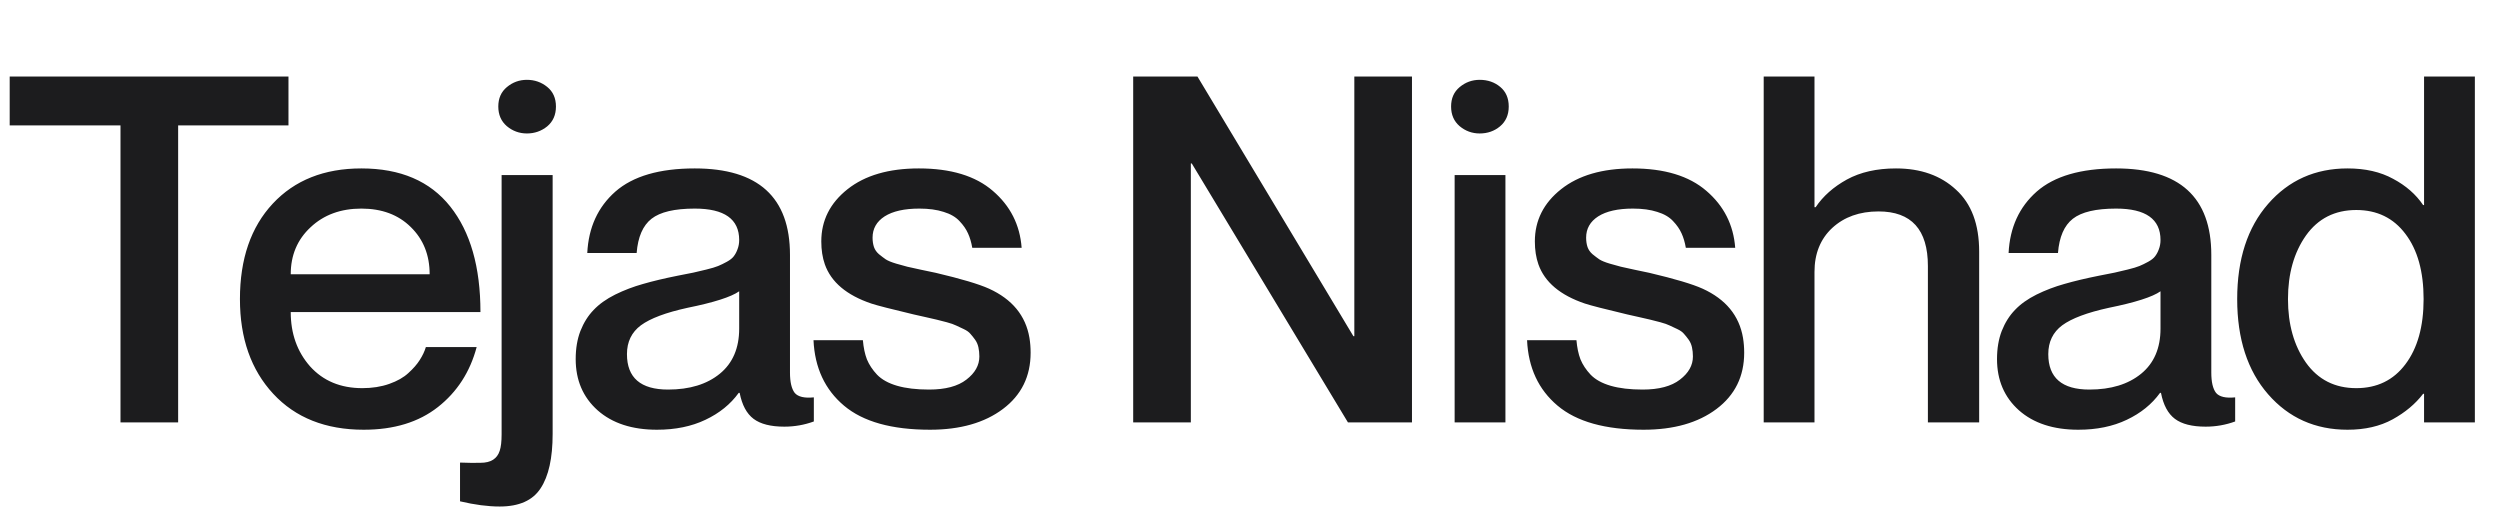 <svg width="1089" height="221" viewBox="0 0 1089 221" fill="none" xmlns="http://www.w3.org/2000/svg">
<path d="M52.487 184V54.636H4.22V33.332H125.659V54.636H77.598V184H52.487ZM157.826 169.077C162.149 169.077 166.06 168.46 169.559 167.225C173.058 165.99 175.836 164.412 177.895 162.491C180.022 160.57 181.668 158.683 182.835 156.83C184.07 154.909 184.962 153.023 185.51 151.17H207.637C204.756 162.01 199.13 170.724 190.759 177.311C182.389 183.897 171.617 187.19 158.444 187.19C141.84 187.19 128.701 181.976 119.027 171.547C109.353 161.119 104.516 147.362 104.516 130.278C104.516 112.783 109.285 98.924 118.822 88.701C128.358 78.478 141.223 73.366 157.415 73.366C174.43 73.366 187.329 78.889 196.111 89.936C204.893 100.982 209.284 116.316 209.284 135.939H126.643C126.643 145.338 129.456 153.228 135.082 159.609C140.777 165.921 148.358 169.077 157.826 169.077ZM157.415 90.862C148.427 90.862 141.051 93.572 135.288 98.992C129.525 104.344 126.643 111.17 126.643 119.472H187.157C187.157 111.102 184.413 104.241 178.924 98.889C173.504 93.538 166.334 90.862 157.415 90.862ZM229.513 58.135C226.22 58.135 223.304 57.072 220.765 54.945C218.295 52.818 217.06 49.97 217.06 46.403C217.06 42.835 218.295 40.022 220.765 37.964C223.304 35.837 226.22 34.773 229.513 34.773C232.875 34.773 235.825 35.802 238.364 37.861C240.902 39.919 242.171 42.766 242.171 46.403C242.171 50.039 240.902 52.921 238.364 55.047C235.825 57.106 232.875 58.135 229.513 58.135ZM218.501 76.248H240.731V189.043C240.731 199.54 238.981 207.43 235.482 212.713C232.051 217.996 226.117 220.638 217.678 220.638C212.532 220.638 206.769 219.883 200.388 218.374V201.496C203.956 201.633 206.906 201.667 209.239 201.598C211.571 201.598 213.424 201.153 214.796 200.261C216.168 199.369 217.129 198.065 217.678 196.35C218.226 194.703 218.501 192.336 218.501 189.249V76.248ZM321.988 104.55C321.988 95.424 315.539 90.862 302.64 90.862C293.858 90.862 287.58 92.337 283.807 95.287C280.033 98.237 277.872 103.212 277.323 110.21H255.814C256.363 99.095 260.445 90.176 268.061 83.452C275.745 76.728 287.271 73.366 302.64 73.366C330.29 73.366 344.115 85.922 344.115 111.033V162.285C344.115 166.402 344.801 169.352 346.173 171.136C347.614 172.851 350.393 173.503 354.509 173.091V183.588C350.393 185.098 346.105 185.852 341.645 185.852C335.744 185.852 331.285 184.72 328.266 182.456C325.247 180.192 323.223 176.419 322.194 171.136H321.782C318.215 176.076 313.378 179.986 307.271 182.868C301.234 185.75 294.201 187.19 286.174 187.19C275.333 187.19 266.723 184.377 260.342 178.751C253.961 173.057 250.771 165.613 250.771 156.419C250.771 151.822 251.457 147.74 252.829 144.172C254.27 140.536 256.191 137.482 258.592 135.012C260.994 132.474 264.116 130.244 267.958 128.323C271.869 126.402 275.917 124.858 280.102 123.692C284.356 122.457 289.398 121.256 295.23 120.09C298.18 119.541 300.445 119.095 302.023 118.752C303.601 118.409 305.487 117.963 307.683 117.414C309.947 116.865 311.662 116.351 312.829 115.87C313.995 115.39 315.264 114.773 316.637 114.018C318.009 113.263 319.004 112.474 319.621 111.651C320.307 110.759 320.856 109.73 321.268 108.563C321.748 107.328 321.988 105.99 321.988 104.55ZM291.011 169.695C300.41 169.695 307.923 167.396 313.549 162.8C319.175 158.203 321.988 151.65 321.988 143.143V126.882C318.489 129.352 310.976 131.753 299.45 134.086C290.05 136.145 283.292 138.683 279.175 141.702C275.127 144.721 273.103 148.906 273.103 154.258C273.103 164.549 279.073 169.695 291.011 169.695ZM407.671 118.855C418.717 121.462 426.436 123.76 430.827 125.75C440.913 130.347 446.779 137.482 448.425 147.156C448.768 149.215 448.94 151.376 448.94 153.64C448.94 163.932 444.926 172.096 436.899 178.134C428.872 184.172 418.271 187.19 405.098 187.19C388.426 187.19 375.939 183.691 367.637 176.693C359.335 169.695 354.91 160.192 354.361 148.186H375.87C376.145 151.41 376.728 154.189 377.62 156.522C378.58 158.854 380.056 161.084 382.045 163.211C384.104 165.338 387.019 166.95 390.793 168.048C394.567 169.146 399.198 169.695 404.687 169.695C411.822 169.695 417.242 168.254 420.947 165.372C424.721 162.491 426.607 159.129 426.607 155.287C426.607 153.846 426.47 152.508 426.196 151.273C425.921 150.038 425.441 148.94 424.755 147.98C424.069 147.019 423.383 146.162 422.697 145.407C422.079 144.652 421.119 143.966 419.815 143.349C418.58 142.731 417.482 142.217 416.522 141.805C415.561 141.325 414.189 140.844 412.405 140.364C410.621 139.884 409.146 139.506 407.98 139.232C406.882 138.958 405.235 138.58 403.04 138.1C400.913 137.62 399.232 137.242 397.997 136.968C388.186 134.635 382.045 133.057 379.575 132.234C368.803 128.597 362.045 122.903 359.301 115.15C358.272 112.2 357.757 108.872 357.757 105.167C357.757 96.042 361.565 88.461 369.181 82.423C376.797 76.385 387.157 73.366 400.261 73.366C414.189 73.366 424.926 76.625 432.474 83.143C440.089 89.661 444.274 97.929 445.029 107.946H423.52C423.108 105.544 422.491 103.452 421.667 101.668C420.844 99.816 419.609 98.032 417.963 96.316C416.316 94.533 414.017 93.195 411.067 92.303C408.117 91.342 404.584 90.862 400.467 90.862C393.949 90.862 388.906 91.994 385.338 94.258C381.839 96.522 380.09 99.61 380.09 103.52C380.09 105.03 380.296 106.402 380.707 107.637C381.119 108.803 381.839 109.833 382.869 110.725C383.966 111.616 384.961 112.371 385.853 112.989C386.814 113.606 388.323 114.224 390.381 114.841C392.44 115.39 394.052 115.836 395.218 116.179C396.453 116.453 398.477 116.899 401.29 117.517C404.103 118.066 406.23 118.512 407.671 118.855ZM493.617 184V33.332H521.61L589.534 146.436H589.946V33.332H615.057V184H587.167L519.14 71.205H518.729V184H493.617ZM644.548 58.135C641.255 58.135 638.339 57.072 635.801 54.945C633.331 52.818 632.096 49.97 632.096 46.403C632.096 42.835 633.331 40.022 635.801 37.964C638.339 35.837 641.255 34.773 644.548 34.773C648.048 34.773 651.032 35.802 653.502 37.861C655.972 39.919 657.207 42.766 657.207 46.403C657.207 50.039 655.938 52.921 653.399 55.047C650.929 57.106 647.979 58.135 644.548 58.135ZM633.639 76.248H655.766V184H633.639V76.248ZM718.499 118.855C729.545 121.462 737.264 123.76 741.655 125.75C751.741 130.347 757.607 137.482 759.253 147.156C759.596 149.215 759.768 151.376 759.768 153.64C759.768 163.932 755.754 172.096 747.727 178.134C739.7 184.172 729.099 187.19 715.926 187.19C699.254 187.19 686.767 183.691 678.465 176.693C670.163 169.695 665.738 160.192 665.189 148.186H686.698C686.973 151.41 687.556 154.189 688.448 156.522C689.408 158.854 690.884 161.084 692.873 163.211C694.932 165.338 697.847 166.95 701.621 168.048C705.395 169.146 710.026 169.695 715.515 169.695C722.65 169.695 728.07 168.254 731.775 165.372C735.549 162.491 737.435 159.129 737.435 155.287C737.435 153.846 737.298 152.508 737.024 151.273C736.749 150.038 736.269 148.94 735.583 147.98C734.897 147.019 734.211 146.162 733.525 145.407C732.907 144.652 731.947 143.966 730.643 143.349C729.408 142.731 728.31 142.217 727.35 141.805C726.389 141.325 725.017 140.844 723.233 140.364C721.449 139.884 719.974 139.506 718.808 139.232C717.71 138.958 716.063 138.58 713.868 138.1C711.741 137.62 710.06 137.242 708.825 136.968C699.014 134.635 692.873 133.057 690.403 132.234C679.631 128.597 672.873 122.903 670.129 115.15C669.1 112.2 668.585 108.872 668.585 105.167C668.585 96.042 672.393 88.461 680.009 82.423C687.625 76.385 697.985 73.366 711.089 73.366C725.017 73.366 735.754 76.625 743.302 83.143C750.917 89.661 755.102 97.929 755.857 107.946H734.348C733.936 105.544 733.319 103.452 732.495 101.668C731.672 99.816 730.437 98.032 728.791 96.316C727.144 94.533 724.845 93.195 721.895 92.303C718.945 91.342 715.412 90.862 711.295 90.862C704.777 90.862 699.734 91.994 696.166 94.258C692.667 96.522 690.918 99.61 690.918 103.52C690.918 105.03 691.124 106.402 691.535 107.637C691.947 108.803 692.667 109.833 693.697 110.725C694.794 111.616 695.789 112.371 696.681 112.989C697.642 113.606 699.151 114.224 701.209 114.841C703.268 115.39 704.88 115.836 706.046 116.179C707.281 116.453 709.305 116.899 712.118 117.517C714.931 118.066 717.058 118.512 718.499 118.855ZM825.897 73.366C836.669 73.366 845.382 76.454 852.037 82.629C858.761 88.735 862.123 97.723 862.123 109.592V184H839.791V115.87C839.791 100.021 832.621 92.097 818.281 92.097C810.048 92.097 803.324 94.498 798.11 99.301C792.964 104.104 790.391 110.484 790.391 118.443V184H768.265V33.332H790.391V90.244H790.906C794.131 85.442 798.659 81.428 804.491 78.203C810.391 74.979 817.527 73.366 825.897 73.366ZM941.117 104.55C941.117 95.424 934.667 90.862 921.769 90.862C912.986 90.862 906.709 92.337 902.935 95.287C899.162 98.237 897 103.212 896.451 110.21H874.942C875.491 99.095 879.573 90.176 887.189 83.452C894.873 76.728 906.4 73.366 921.769 73.366C949.418 73.366 963.243 85.922 963.243 111.033V162.285C963.243 166.402 963.929 169.352 965.302 171.136C966.742 172.851 969.521 173.503 973.638 173.091V183.588C969.521 185.098 965.233 185.852 960.773 185.852C954.873 185.852 950.413 184.72 947.394 182.456C944.376 180.192 942.352 176.419 941.322 171.136H940.911C937.343 176.076 932.506 179.986 926.4 182.868C920.362 185.75 913.329 187.19 905.302 187.19C894.462 187.19 885.851 184.377 879.47 178.751C873.09 173.057 869.899 165.613 869.899 156.419C869.899 151.822 870.585 147.74 871.958 144.172C873.398 140.536 875.32 137.482 877.721 135.012C880.122 132.474 883.244 130.244 887.086 128.323C890.997 126.402 895.045 124.858 899.23 123.692C903.484 122.457 908.527 121.256 914.359 120.09C917.309 119.541 919.573 119.095 921.151 118.752C922.729 118.409 924.616 117.963 926.811 117.414C929.075 116.865 930.791 116.351 931.957 115.87C933.123 115.39 934.393 114.773 935.765 114.018C937.137 113.263 938.132 112.474 938.749 111.651C939.436 110.759 939.984 109.73 940.396 108.563C940.876 107.328 941.117 105.99 941.117 104.55ZM910.139 169.695C919.539 169.695 927.051 167.396 932.677 162.8C938.304 158.203 941.117 151.65 941.117 143.143V126.882C937.617 129.352 930.105 131.753 918.578 134.086C909.179 136.145 902.42 138.683 898.304 141.702C894.256 144.721 892.232 148.906 892.232 154.258C892.232 164.549 898.201 169.695 910.139 169.695ZM1055.92 33.332H1078.05V184H1055.92V171.547H1055.51C1052.15 175.938 1047.73 179.643 1042.24 182.662C1036.75 185.681 1030.2 187.19 1022.58 187.19C1008.51 187.19 996.988 182.045 988.001 171.753C979.013 161.462 974.519 147.637 974.519 130.278C974.519 112.92 979.013 99.095 988.001 88.804C996.988 78.512 1008.51 73.366 1022.58 73.366C1030.33 73.366 1036.95 74.876 1042.44 77.895C1048 80.845 1052.36 84.653 1055.51 89.318H1055.92V33.332ZM1026.39 169.077C1035.44 169.077 1042.58 165.613 1047.79 158.683C1053.08 151.685 1055.72 142.217 1055.72 130.278C1055.72 118.272 1053.08 108.803 1047.79 101.874C1042.58 94.944 1035.44 91.479 1026.39 91.479C1017.06 91.479 1009.75 95.184 1004.47 102.594C999.253 110.004 996.645 119.232 996.645 130.278C996.645 141.325 999.253 150.553 1004.47 157.963C1009.75 165.372 1017.06 169.077 1026.39 169.077Z" fill="#1C1C1E"/>
</svg>
